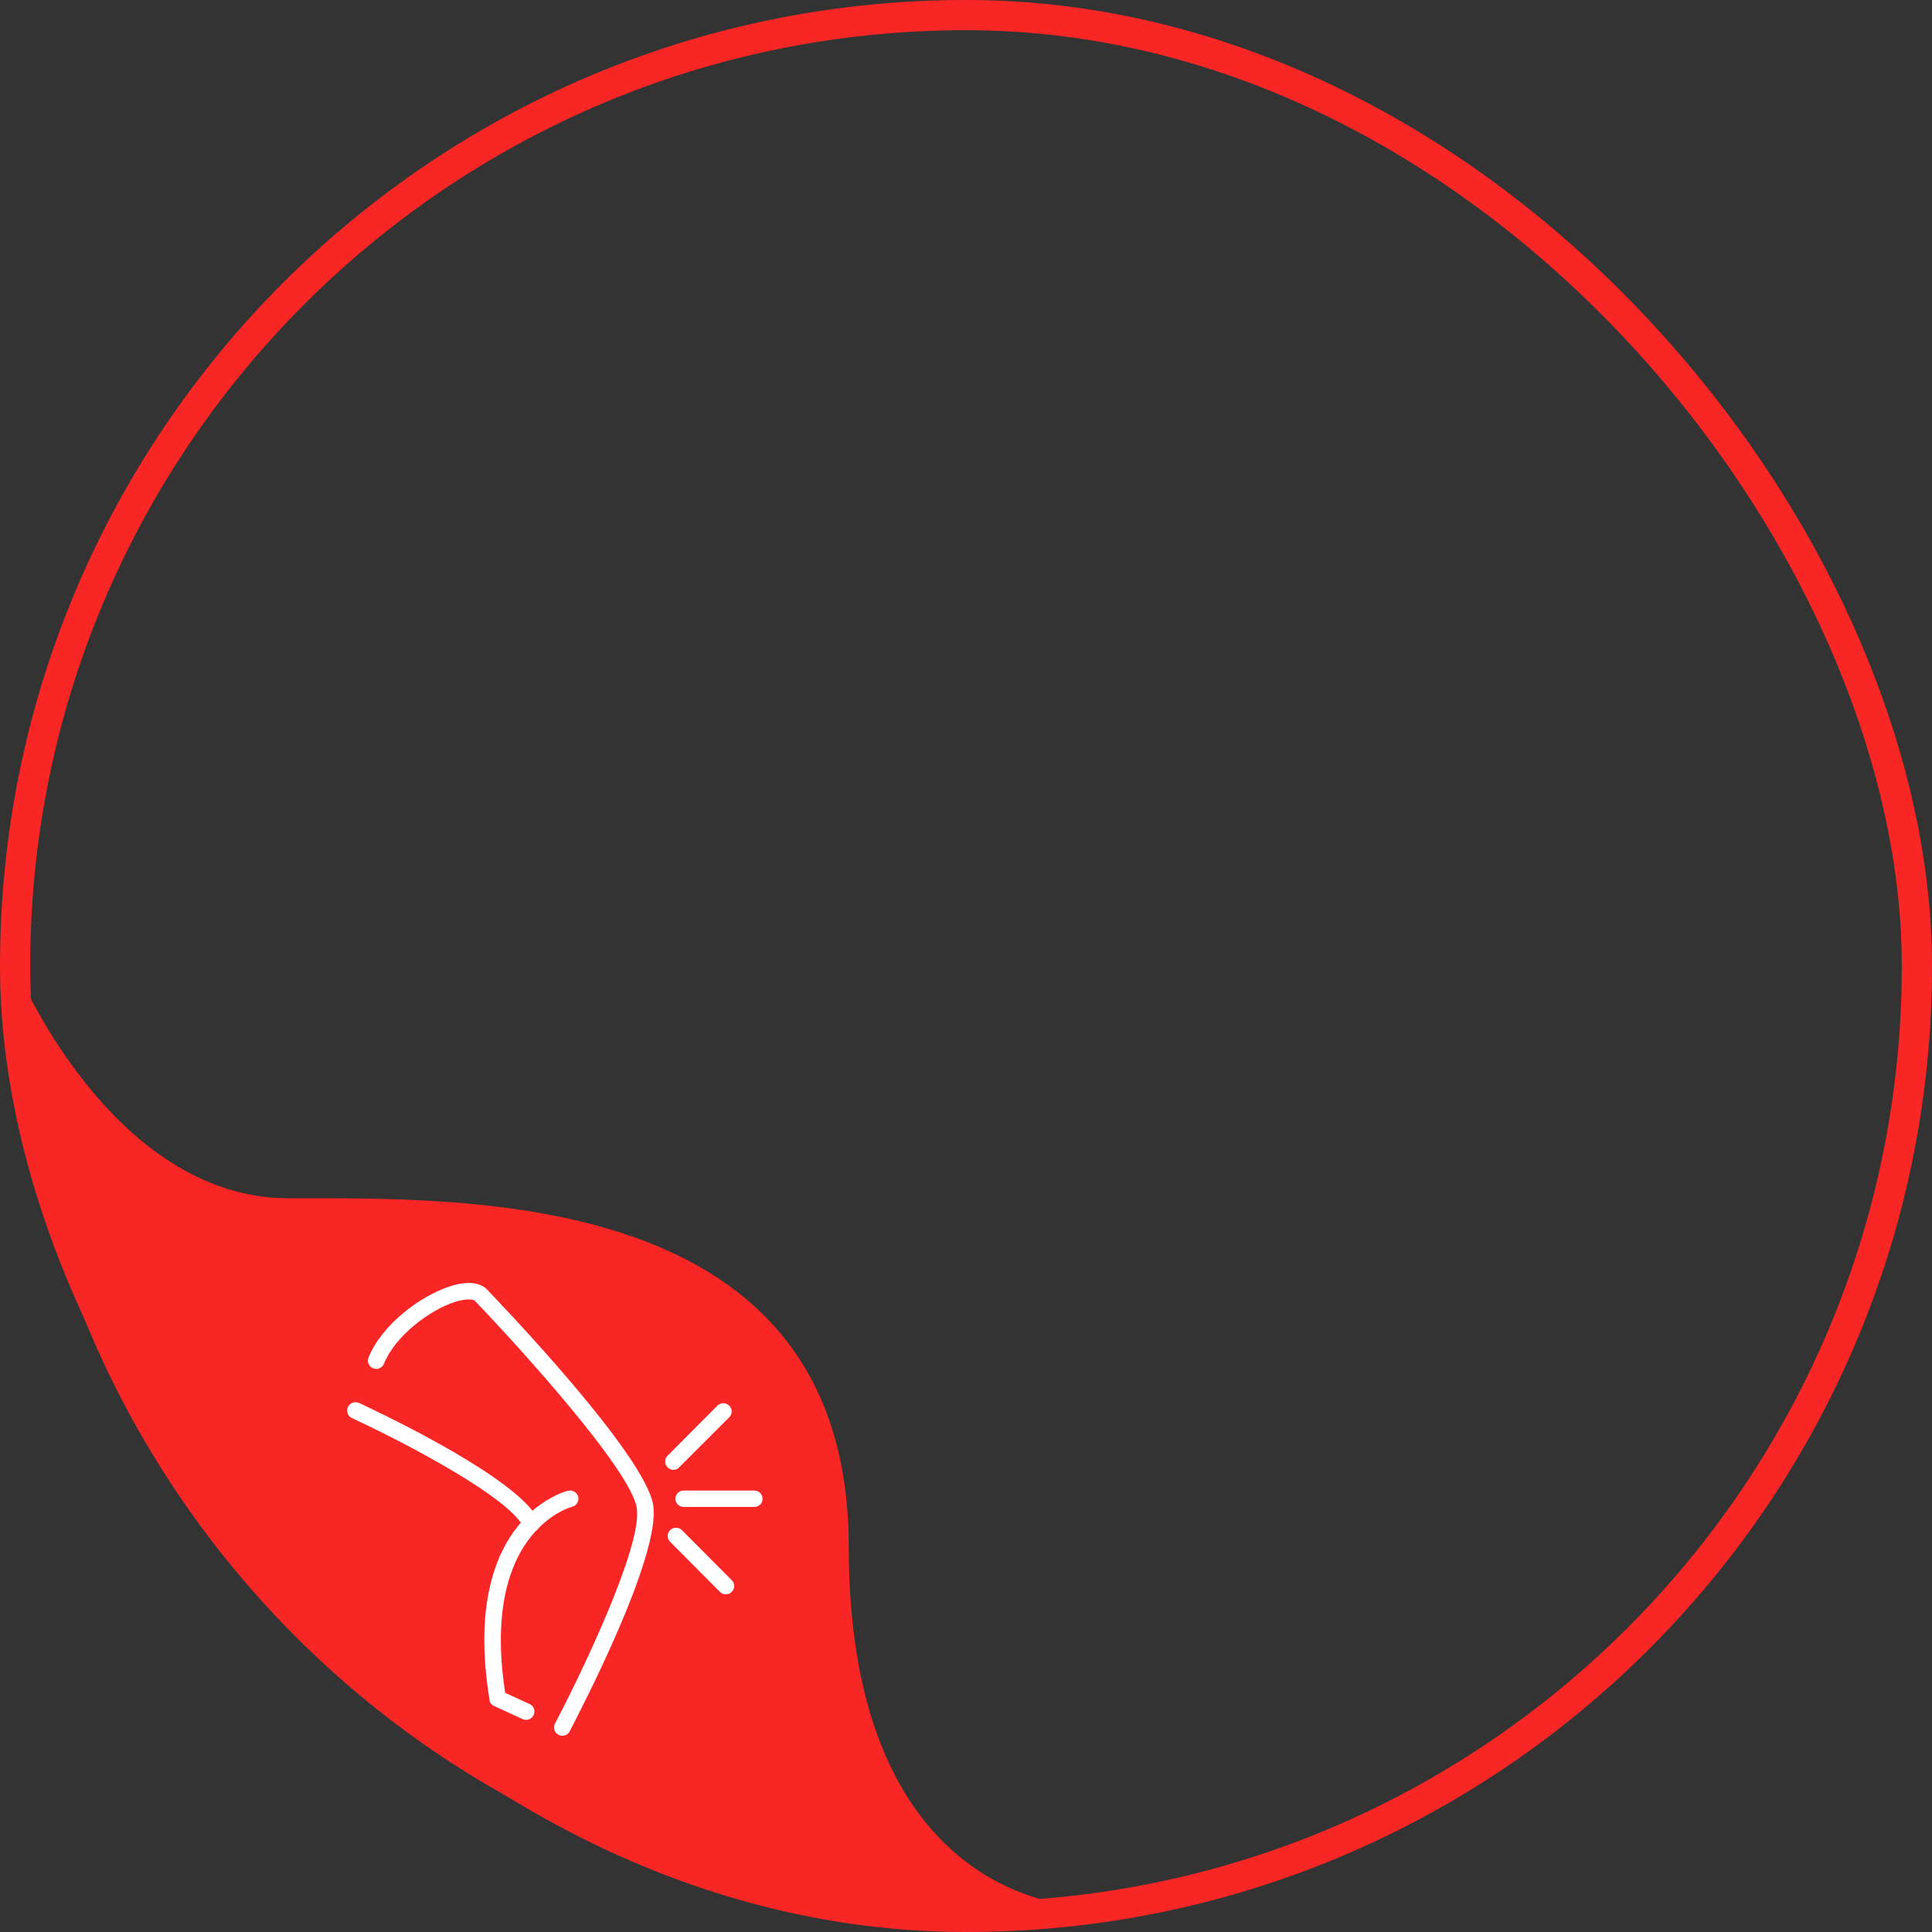 <svg width="128" height="128" viewBox="0 0 128 128" fill="none" xmlns="http://www.w3.org/2000/svg">
<rect x="0" y="0" width="128" height="128" fill="#333333" stroke="none"/>
<rect x="1" y="1" width="126" height="126" rx="63" stroke="#F92626" stroke-width="2"/>
<path d="M19.149 79.392C7.255 79.392 1 64 1 64C1 100.382 33.142 131.167 71.623 126.27C71.623 126.27 56.231 126.27 56.231 102.481C56.231 78.693 31.043 79.392 19.149 79.392Z" fill="#F92626"/>
<path d="M37.252 115C37.163 115 37.079 114.978 37.001 114.933C36.733 114.799 36.616 114.465 36.767 114.197C38.407 111.084 42.59 102.433 42.189 99.906C41.787 97.379 34.341 89.18 31.429 86.151C31.228 86.067 30.81 86.051 30.157 86.251C28.467 86.787 26.174 88.511 25.438 90.351C25.321 90.636 25.003 90.77 24.719 90.653C24.434 90.535 24.3 90.217 24.418 89.933C25.288 87.774 27.865 85.833 29.839 85.214C30.776 84.913 31.546 84.93 32.065 85.264C32.098 85.287 32.132 85.309 32.165 85.331C33.253 86.452 42.758 96.392 43.276 99.722C43.812 103.069 38.357 113.527 37.737 114.716C37.637 114.9 37.453 115 37.252 115ZM34.859 113.946C34.781 113.946 34.703 113.929 34.625 113.896L32.734 113.025C32.567 112.958 32.45 112.808 32.433 112.624C31.395 106.265 32.868 102.768 34.508 100.877C32.918 98.685 25.991 95.187 23.313 93.949C23.045 93.832 22.928 93.497 23.045 93.23C23.179 92.945 23.497 92.828 23.782 92.945C24.769 93.413 33.002 97.246 35.278 100.09C36.449 99.086 37.52 98.785 37.62 98.768C37.922 98.685 38.223 98.869 38.306 99.153C38.373 99.454 38.206 99.756 37.905 99.823C37.804 99.856 36.75 100.157 35.679 101.245C35.635 101.323 35.573 101.384 35.495 101.429C34.006 103.052 32.55 106.181 33.47 112.155L35.077 112.892C35.361 113.009 35.478 113.343 35.361 113.611C35.261 113.829 35.06 113.946 34.859 113.946ZM48.096 105.629C47.945 105.629 47.811 105.579 47.694 105.462L44.398 102.149C44.18 101.931 44.18 101.596 44.398 101.379C44.615 101.161 44.967 101.161 45.184 101.379L48.48 104.692C48.698 104.91 48.698 105.261 48.48 105.462C48.38 105.579 48.23 105.629 48.096 105.629ZM49.97 99.839H45.301C45 99.839 44.749 99.605 44.749 99.304C44.749 98.986 45 98.752 45.301 98.752H49.97C50.271 98.752 50.522 98.986 50.522 99.304C50.522 99.605 50.271 99.839 49.97 99.839ZM44.615 97.379C44.481 97.379 44.331 97.329 44.23 97.212C44.013 97.011 44.013 96.66 44.23 96.442L47.527 93.129C47.744 92.912 48.096 92.912 48.313 93.129C48.531 93.347 48.531 93.681 48.313 93.899L45 97.212C44.9 97.329 44.766 97.379 44.615 97.379Z" fill="white"/>
</svg>
